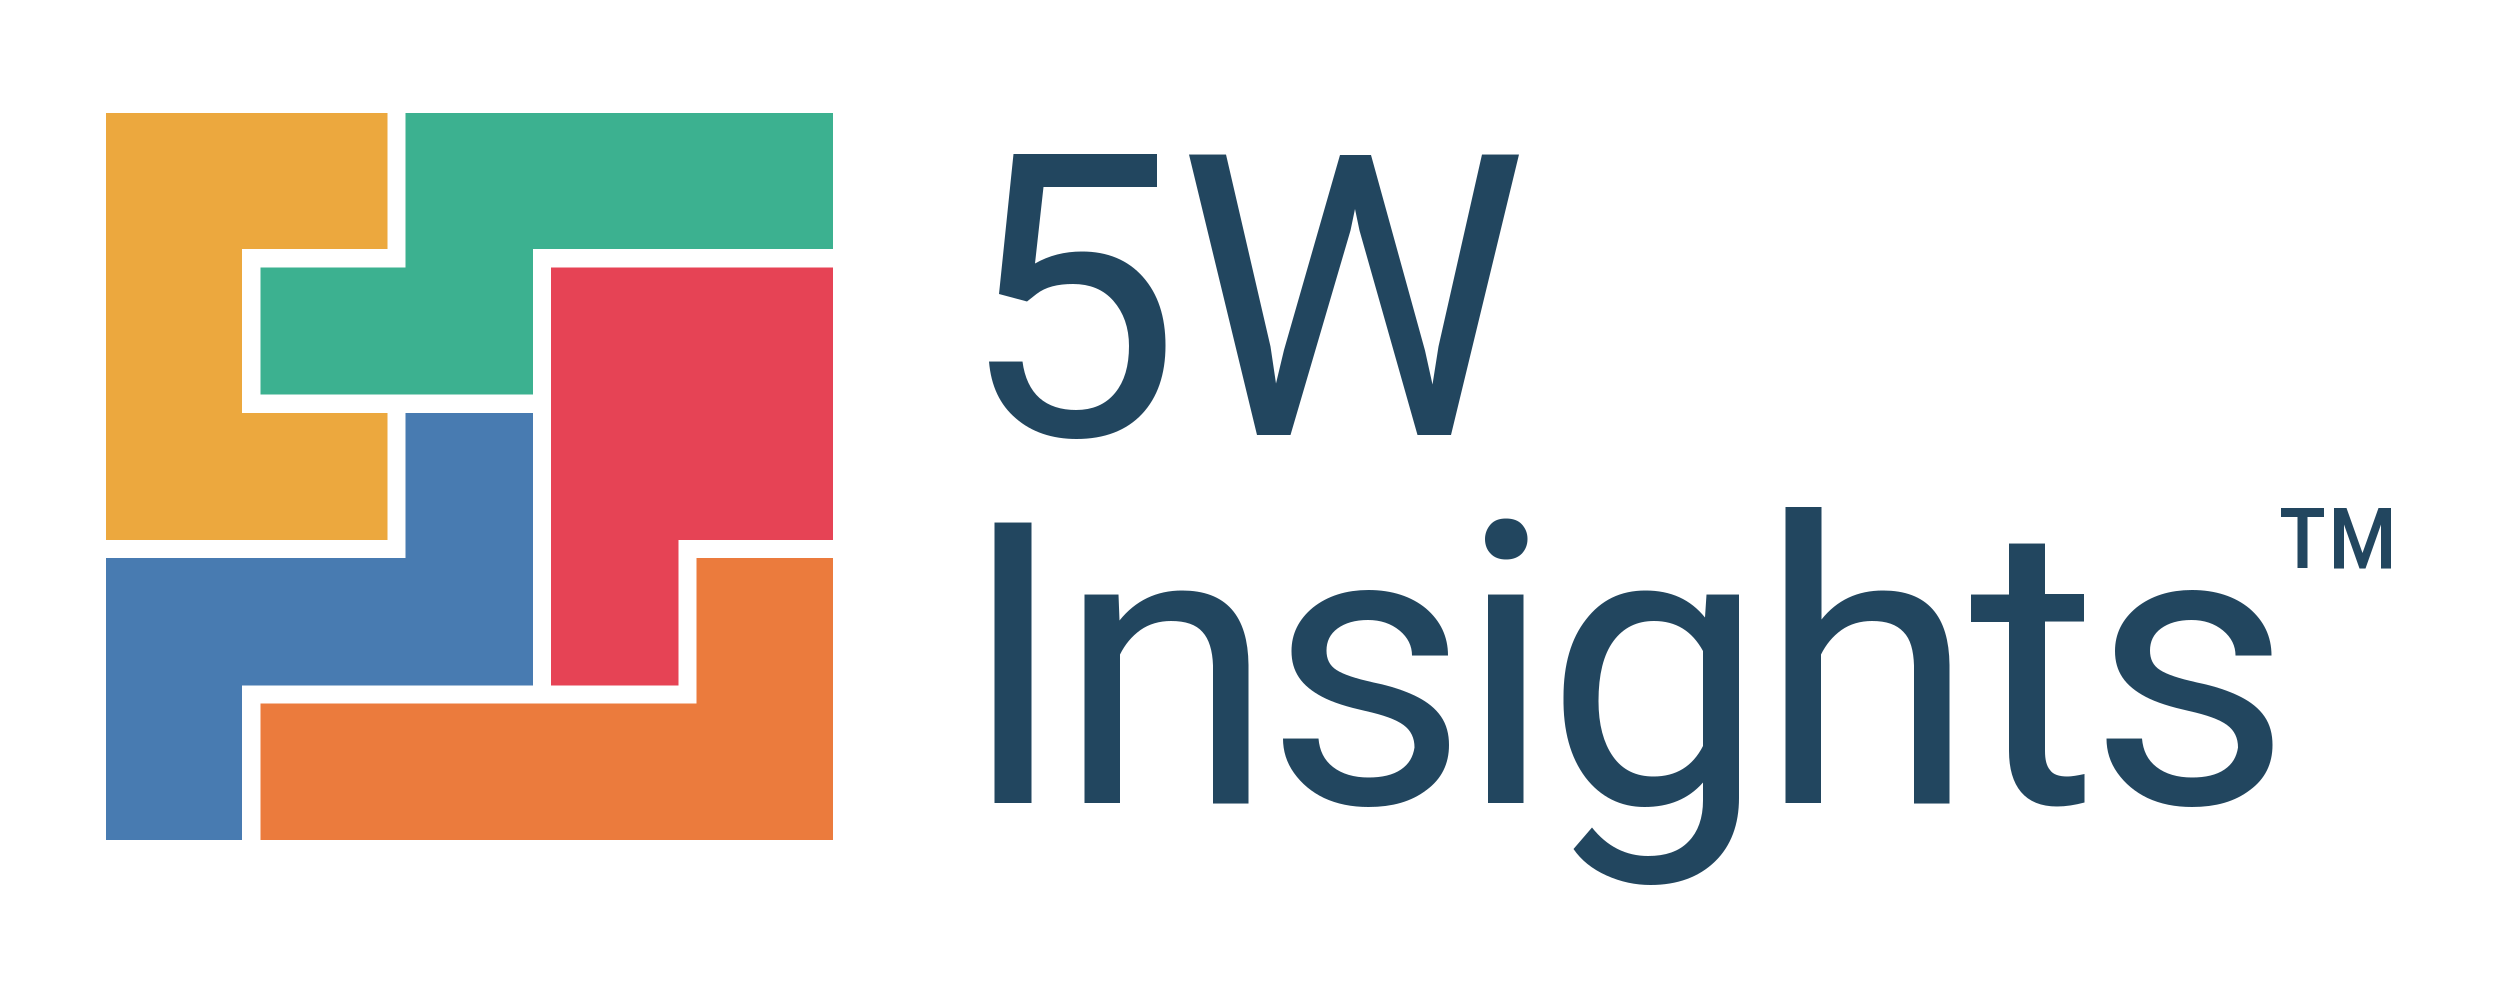 <?xml version="1.0" encoding="utf-8"?>
<!-- Generator: Adobe Illustrator 26.3.1, SVG Export Plug-In . SVG Version: 6.00 Build 0)  -->
<svg version="1.1" id="Layer_1" xmlns="http://www.w3.org/2000/svg" xmlns:xlink="http://www.w3.org/1999/xlink" x="0px" y="0px"
	 viewBox="0 0 500 200" style="enable-background:new 0 0 500 200;" xml:space="preserve">
<style type="text/css">
	.st0{fill:#ECA83E;}
	.st1{fill:#3CB190;}
	.st2{fill:#EB7B3D;}
	.st3{fill:#487BB1;}
	.st4{fill:#E64355;}
	.st5{clip-path:url(#SVGID_00000161614887885360193720000002816843492471847597_);fill:#22465F;}
</style>
<polygon class="st0" points="21.2,22.6 21.2,108 77.5,108 77.5,82.6 48.4,82.6 48.4,82.6 48.4,49.8 77.5,49.8 77.5,22.6 "/>
<polygon class="st1" points="81.1,22.6 81.1,53.5 52.1,53.5 52.1,78.9 106.6,78.9 106.6,49.8 166.6,49.8 166.6,22.6 "/>
<polygon class="st2" points="139.3,140.7 52.1,140.7 52.1,168 166.6,168 166.6,111.6 139.3,111.6 "/>
<polygon class="st3" points="81.1,82.6 81.1,111.6 21.2,111.6 21.2,168 48.4,168 48.4,140.7 48.4,137.1 52.1,137.1 106.6,137.1 
	106.6,82.6 "/>
<polygon class="st4" points="166.6,108 166.6,53.5 110.2,53.5 110.2,137.1 135.7,137.1 135.7,108 "/>
<g>
	<defs>
		<rect id="SVGID_1_" x="21.2" y="22.6" width="457" height="154.4"/>
	</defs>
	<clipPath id="SVGID_00000105425196054951894940000001090889821697514918_">
		<use xlink:href="#SVGID_1_"  style="overflow:visible;"/>
	</clipPath>
	<path style="clip-path:url(#SVGID_00000105425196054951894940000001090889821697514918_);fill:#22465F;" d="M464.9,101.6h-8.7v1.8
		h3.3v10.2h2v-10.2h3.3V101.6z M476.2,113.7h2v-12.1h-2.5l-3.2,9l-3.2-9h-2.5v12.1h2v-8.8l3.1,8.8h1.2l3.1-8.8V113.7z M444.9,153.9
		c-1.6,1.1-3.8,1.6-6.5,1.6c-2.9,0-5.3-0.7-7.1-2.1c-1.8-1.4-2.7-3.3-2.9-5.7h-7.1c0,2.5,0.7,4.8,2.2,6.9c1.5,2.1,3.5,3.8,6,5
		c2.6,1.2,5.5,1.8,8.9,1.8c4.8,0,8.6-1.1,11.6-3.4c3-2.2,4.5-5.2,4.5-9c0-2.2-0.5-4.1-1.6-5.7c-1.1-1.6-2.7-2.9-4.9-4
		c-2.2-1.1-5.1-2.1-8.6-2.8c-3.6-0.8-6-1.6-7.4-2.5c-1.4-0.9-2-2.2-2-3.9c0-1.8,0.7-3.3,2.2-4.4c1.5-1.1,3.5-1.7,6.1-1.7
		c2.5,0,4.6,0.7,6.3,2.1c1.7,1.4,2.5,3.1,2.5,5h7.2c0-3.8-1.5-6.9-4.4-9.4c-2.9-2.4-6.8-3.7-11.5-3.7c-4.5,0-8.2,1.2-11.1,3.5
		c-2.9,2.4-4.3,5.3-4.3,8.7c0,2.1,0.5,3.8,1.5,5.3c1,1.5,2.6,2.8,4.7,3.9c2.1,1.1,5,2,8.6,2.8c3.6,0.8,6.1,1.7,7.6,2.8
		c1.5,1.1,2.2,2.6,2.2,4.5C447.3,151.4,446.5,152.8,444.9,153.9 M401.8,108.8v10.1h-7.6v5.5h7.6v25.8c0,3.5,0.8,6.3,2.4,8.2
		c1.6,1.9,4,2.9,7.2,2.9c1.8,0,3.6-0.3,5.5-0.8v-5.7c-1.4,0.3-2.6,0.5-3.4,0.5c-1.7,0-2.9-0.4-3.5-1.3c-0.7-0.8-1-2.1-1-3.8v-25.9
		h7.8v-5.5h-7.8v-10.1H401.8z M364.2,101.4h-7.1v59.2h7.1v-29.7c1-2,2.3-3.6,4.1-4.9c1.7-1.2,3.8-1.8,6.1-1.8c2.9,0,4.9,0.7,6.3,2.2
		c1.4,1.4,2,3.7,2.1,6.7v27.6h7.1V133c-0.1-9.9-4.5-14.9-13.3-14.9c-5.1,0-9.2,1.9-12.3,5.8V101.4z M322.7,128.2c2-2.7,4.7-4,8.1-4
		c4.4,0,7.6,2,9.8,6v19c-2.1,4.1-5.4,6.1-9.9,6.1c-3.5,0-6.2-1.3-8.1-4c-1.9-2.7-2.9-6.4-2.9-11.1
		C319.7,134.9,320.7,130.9,322.7,128.2 M317.1,155.5c3,3.9,7,5.9,11.8,5.9c4.9,0,8.8-1.6,11.7-4.9v3.6c0,3.5-1,6.3-2.9,8.2
		c-1.9,2-4.6,2.9-8.1,2.9c-4.4,0-8.2-1.9-11.2-5.7l-3.7,4.3c1.5,2.2,3.7,4,6.6,5.3c2.9,1.3,5.8,1.9,8.8,1.9c5.4,0,9.7-1.6,12.9-4.7
		c3.2-3.1,4.8-7.4,4.8-12.7v-40.7h-6.5l-0.3,4.6c-2.9-3.6-6.8-5.4-11.9-5.4c-5,0-8.9,1.9-11.9,5.8c-3,3.8-4.5,9-4.5,15.5
		C312.6,146.2,314.1,151.5,317.1,155.5 M298.1,110.7c0.7,0.8,1.8,1.2,3.1,1.2c1.4,0,2.4-0.4,3.2-1.2c0.7-0.8,1.1-1.7,1.1-2.9
		c0-1.2-0.4-2.1-1.1-2.9c-0.7-0.8-1.8-1.2-3.2-1.2c-1.4,0-2.4,0.4-3.1,1.2c-0.7,0.8-1.1,1.8-1.1,2.9C297,109,297.4,110,298.1,110.7
		 M304.7,118.9h-7.1v41.7h7.1V118.9z M280.2,153.9c-1.6,1.1-3.8,1.6-6.5,1.6c-2.9,0-5.3-0.7-7.1-2.1c-1.8-1.4-2.7-3.3-2.9-5.7h-7.1
		c0,2.5,0.7,4.8,2.2,6.9c1.5,2.1,3.5,3.8,6,5c2.6,1.2,5.5,1.8,8.9,1.8c4.8,0,8.6-1.1,11.6-3.4c3-2.2,4.5-5.2,4.5-9
		c0-2.2-0.5-4.1-1.6-5.7c-1.1-1.6-2.7-2.9-4.9-4c-2.2-1.1-5.1-2.1-8.6-2.8c-3.6-0.8-6-1.6-7.4-2.5c-1.4-0.9-2-2.2-2-3.9
		c0-1.8,0.7-3.3,2.2-4.4c1.5-1.1,3.5-1.7,6.1-1.7c2.5,0,4.6,0.7,6.3,2.1c1.7,1.4,2.5,3.1,2.5,5h7.2c0-3.8-1.5-6.9-4.4-9.4
		c-2.9-2.4-6.8-3.7-11.5-3.7c-4.5,0-8.2,1.2-11.1,3.5c-2.9,2.4-4.3,5.3-4.3,8.7c0,2.1,0.5,3.8,1.5,5.3c1,1.5,2.6,2.8,4.7,3.9
		c2.1,1.1,5,2,8.6,2.8c3.6,0.8,6.1,1.7,7.6,2.8c1.5,1.1,2.2,2.6,2.2,4.5C282.6,151.4,281.8,152.8,280.2,153.9 M216.9,118.9v41.7h7.1
		v-29.7c1-2,2.3-3.6,4.1-4.9c1.7-1.2,3.8-1.8,6.1-1.8c2.9,0,5,0.7,6.3,2.2c1.3,1.4,2,3.7,2.1,6.7v27.6h7.1V133
		c-0.1-9.9-4.5-14.9-13.3-14.9c-5.1,0-9.3,2-12.5,6l-0.2-5.2H216.9z M206.3,104.5h-7.4v56.1h7.4V104.5z"/>
	<path style="clip-path:url(#SVGID_00000105425196054951894940000001090889821697514918_);fill:#22465F;" d="M245.2,30.9h-7.4
		L251.4,87h6.7l12-40.9l0.9-4.3l0.9,4.3L283.5,87h6.7l13.6-56.1h-7.4l-8.7,38.4l-1.2,7.6l-1.5-6.8l-10.8-39.1h-6.2L256.8,70
		l-1.6,6.7l-1.1-7.4L245.2,30.9z M205.4,60.3l1.9-1.5c1.8-1.4,4.2-2,7.3-2c3.4,0,6.1,1.1,8.1,3.4c2,2.3,3.1,5.3,3.1,9
		c0,4-0.9,7.1-2.8,9.4c-1.9,2.3-4.5,3.4-7.8,3.4c-3,0-5.5-0.8-7.3-2.4c-1.8-1.6-3-4.1-3.4-7.3h-6.7c0.4,4.9,2.2,8.7,5.4,11.4
		c3.1,2.7,7.2,4.1,12.1,4.1c5.6,0,10-1.7,13.1-5c3.1-3.3,4.7-7.9,4.7-13.7c0-5.8-1.5-10.3-4.5-13.7c-3-3.4-7.1-5.1-12.2-5.1
		c-3.5,0-6.6,0.8-9.4,2.4l1.7-15.3h22.7v-6.6h-28.7l-2.9,28L205.4,60.3z"/>
</g>
</svg>
